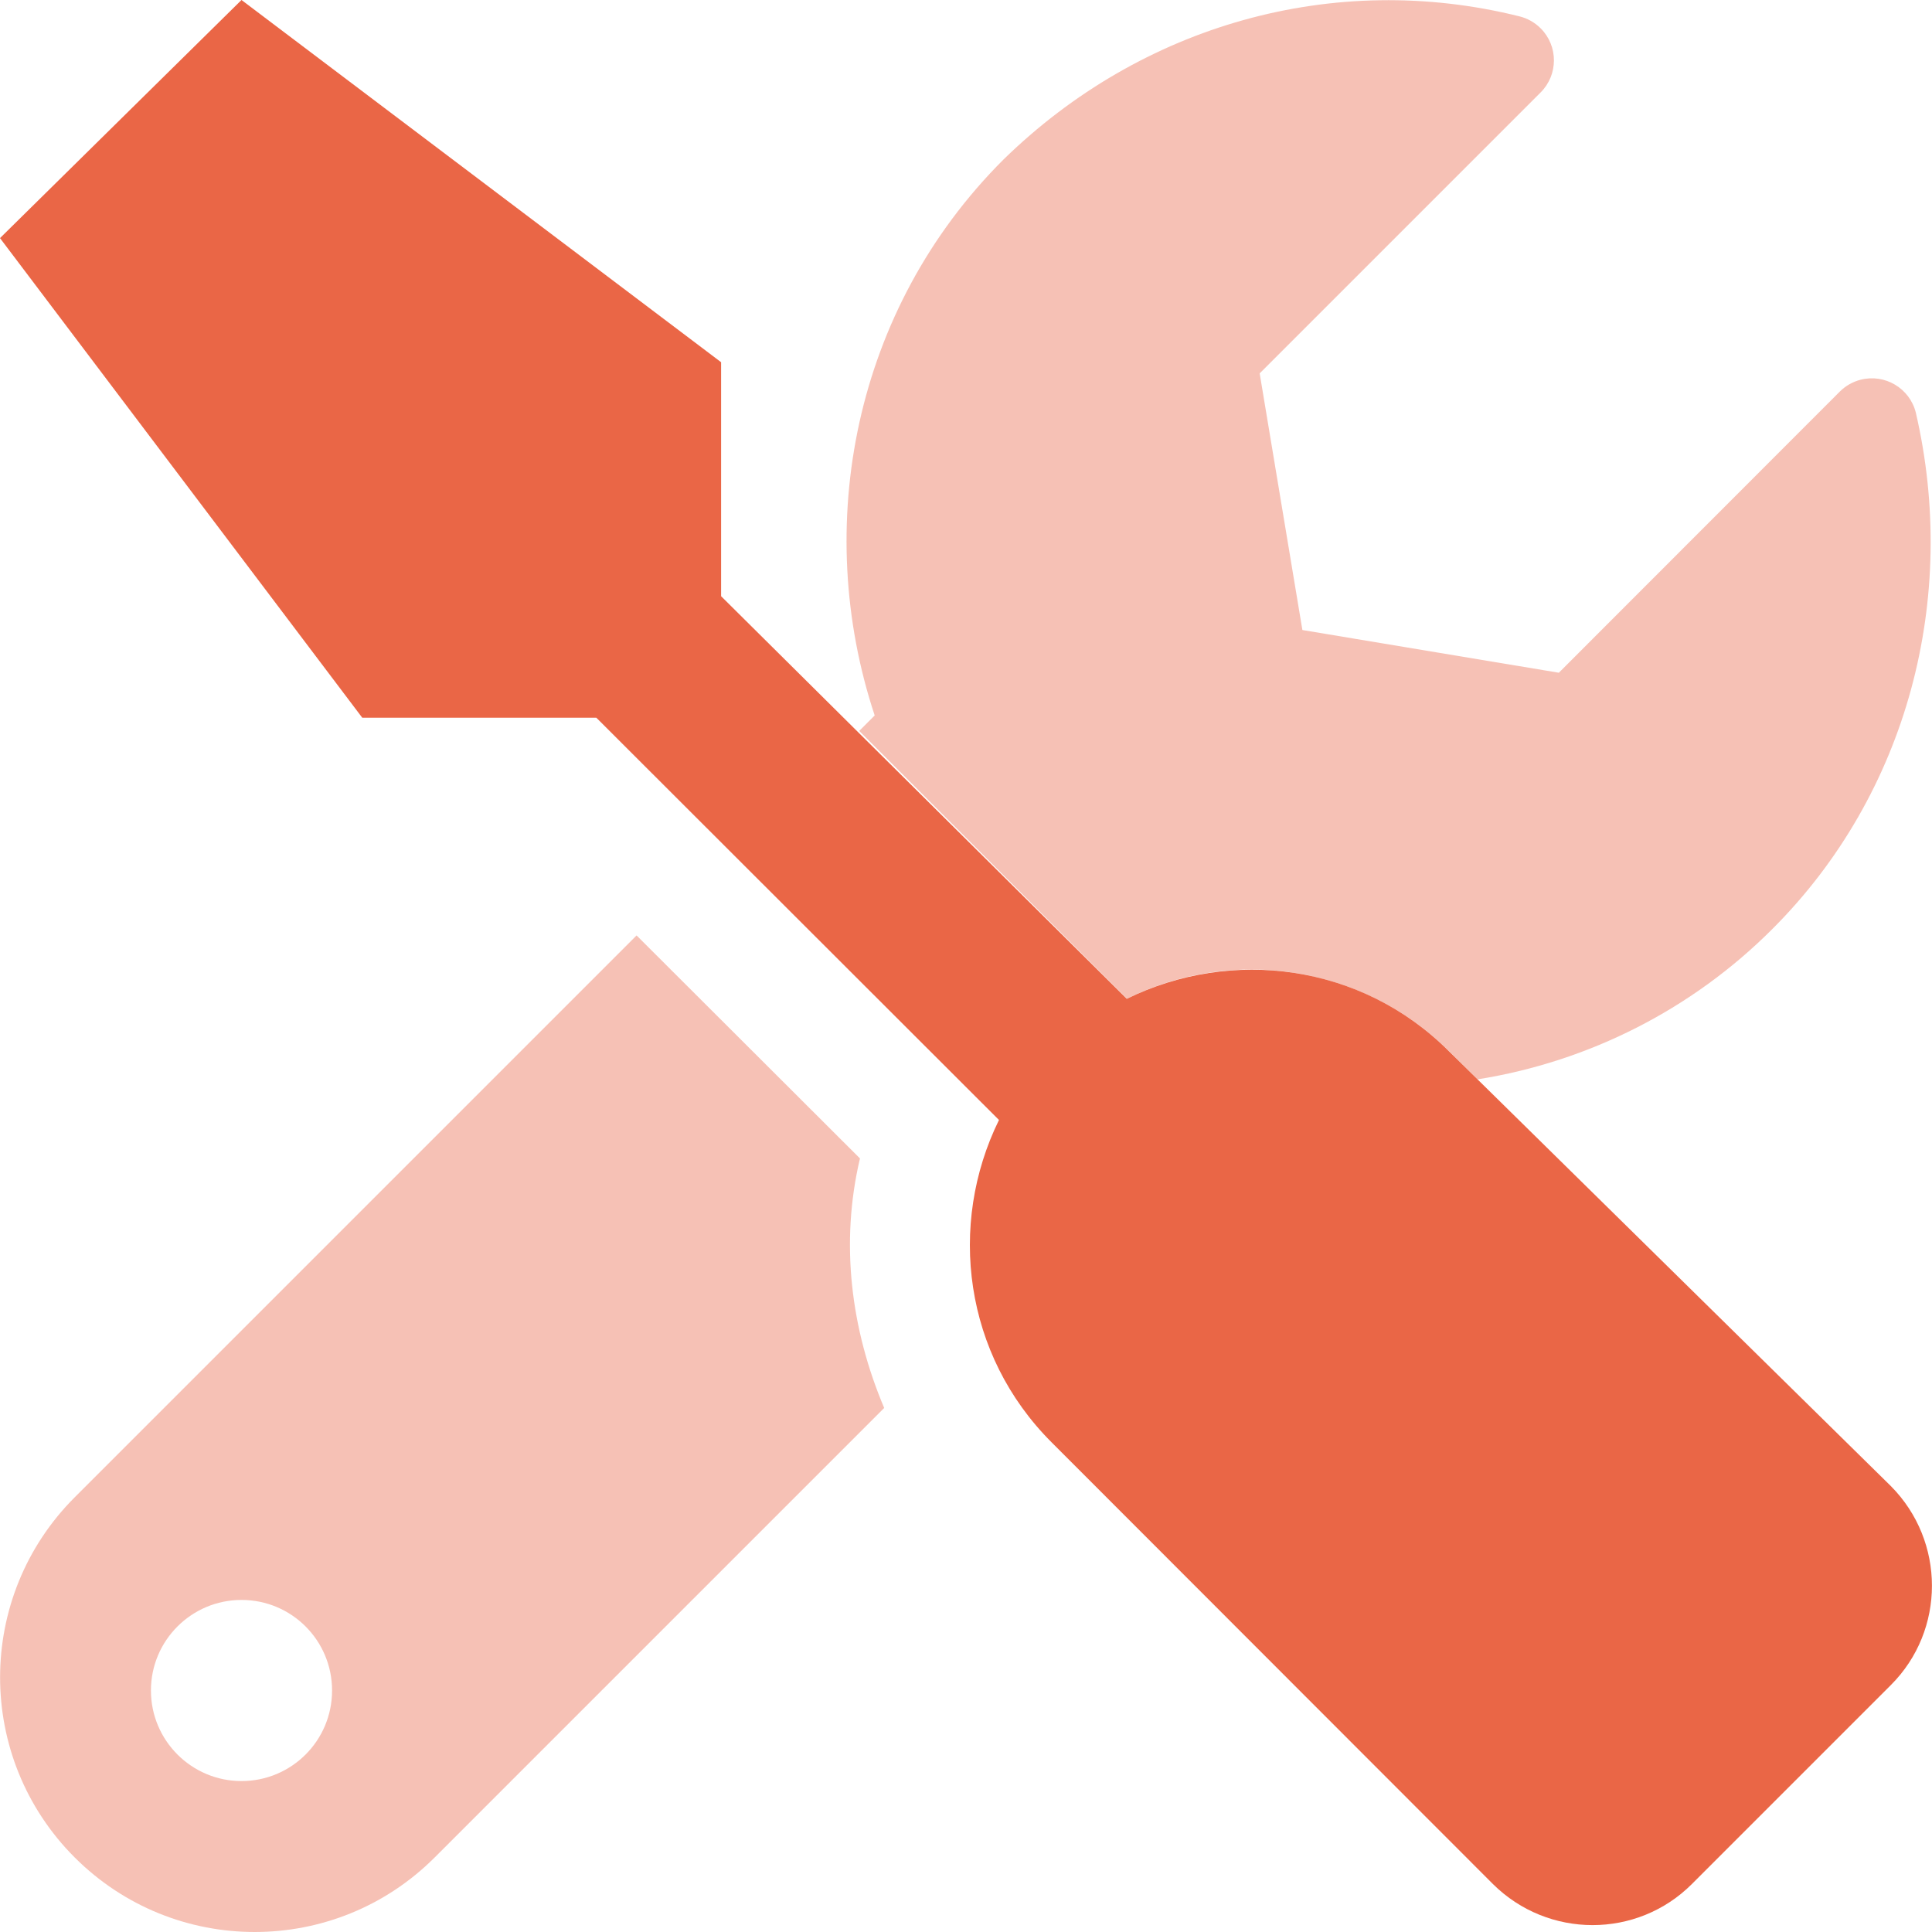 <svg width="512" height="512" viewBox="0 0 512 512" fill="none" xmlns="http://www.w3.org/2000/svg">
<g clip-path="url(#clip0_12_14)">
<path d="M384 278.6C360.84 255.44 326.43 251.03 298.61 264.7L191.1 158V95.99L64 0L0 63.1L96 190.2L158.04 190.208L264.74 296.808C251.07 324.628 255.489 359.038 278.65 382.198L395.65 499.298C410.27 513.798 433.86 513.798 448.36 499.296L501.11 446.546C515.61 432.046 515.61 408.466 501.108 393.836L384 278.6Z" fill="#EA6646"/>
<path opacity="0.4" d="M227.9 307L168.7 247.9L19.8 396.8C-6.57 423.17 -6.57 465.88 19.8 492.25C32.96 505.4 50.21 512 67.5 512C84.79 512 102.04 505.408 115.22 492.22L234.32 373.12C225.5 352.3 222.6 329.4 227.9 307ZM64 472C50.75 472 40 461.25 40 448C40 434.74 50.75 424 64 424C77.25 424 88 434.7 88 448C88 461.3 77.25 472 64 472ZM507.7 109.3C506.059 102.87 499.516 98.99 493.09 100.63C490.996 101.165 489.084 102.253 487.557 103.782L413.107 178.282L345.147 166.962L333.827 98.952L408.277 24.502C412.974 19.814 412.984 12.212 408.296 7.512C406.732 5.944 404.765 4.838 402.61 4.319C353.52 -7.901 302.51 6.51 265.91 42.299C226.2 81.94 215.2 139.5 231.8 189.6L227.7 193.7L298.65 264.67C327.15 250.53 361.49 256.12 384.04 278.57L391.556 286.044C421.196 281.325 448.586 267.374 469.776 246.114C505.6 210.3 519.1 158.4 507.7 109.3Z" fill="#EA6646"/>
</g>
<defs>
<clipPath id="clip0_12_14">
<rect width="512" height="512" fill="white"/>
</clipPath>
</defs>
</svg>
